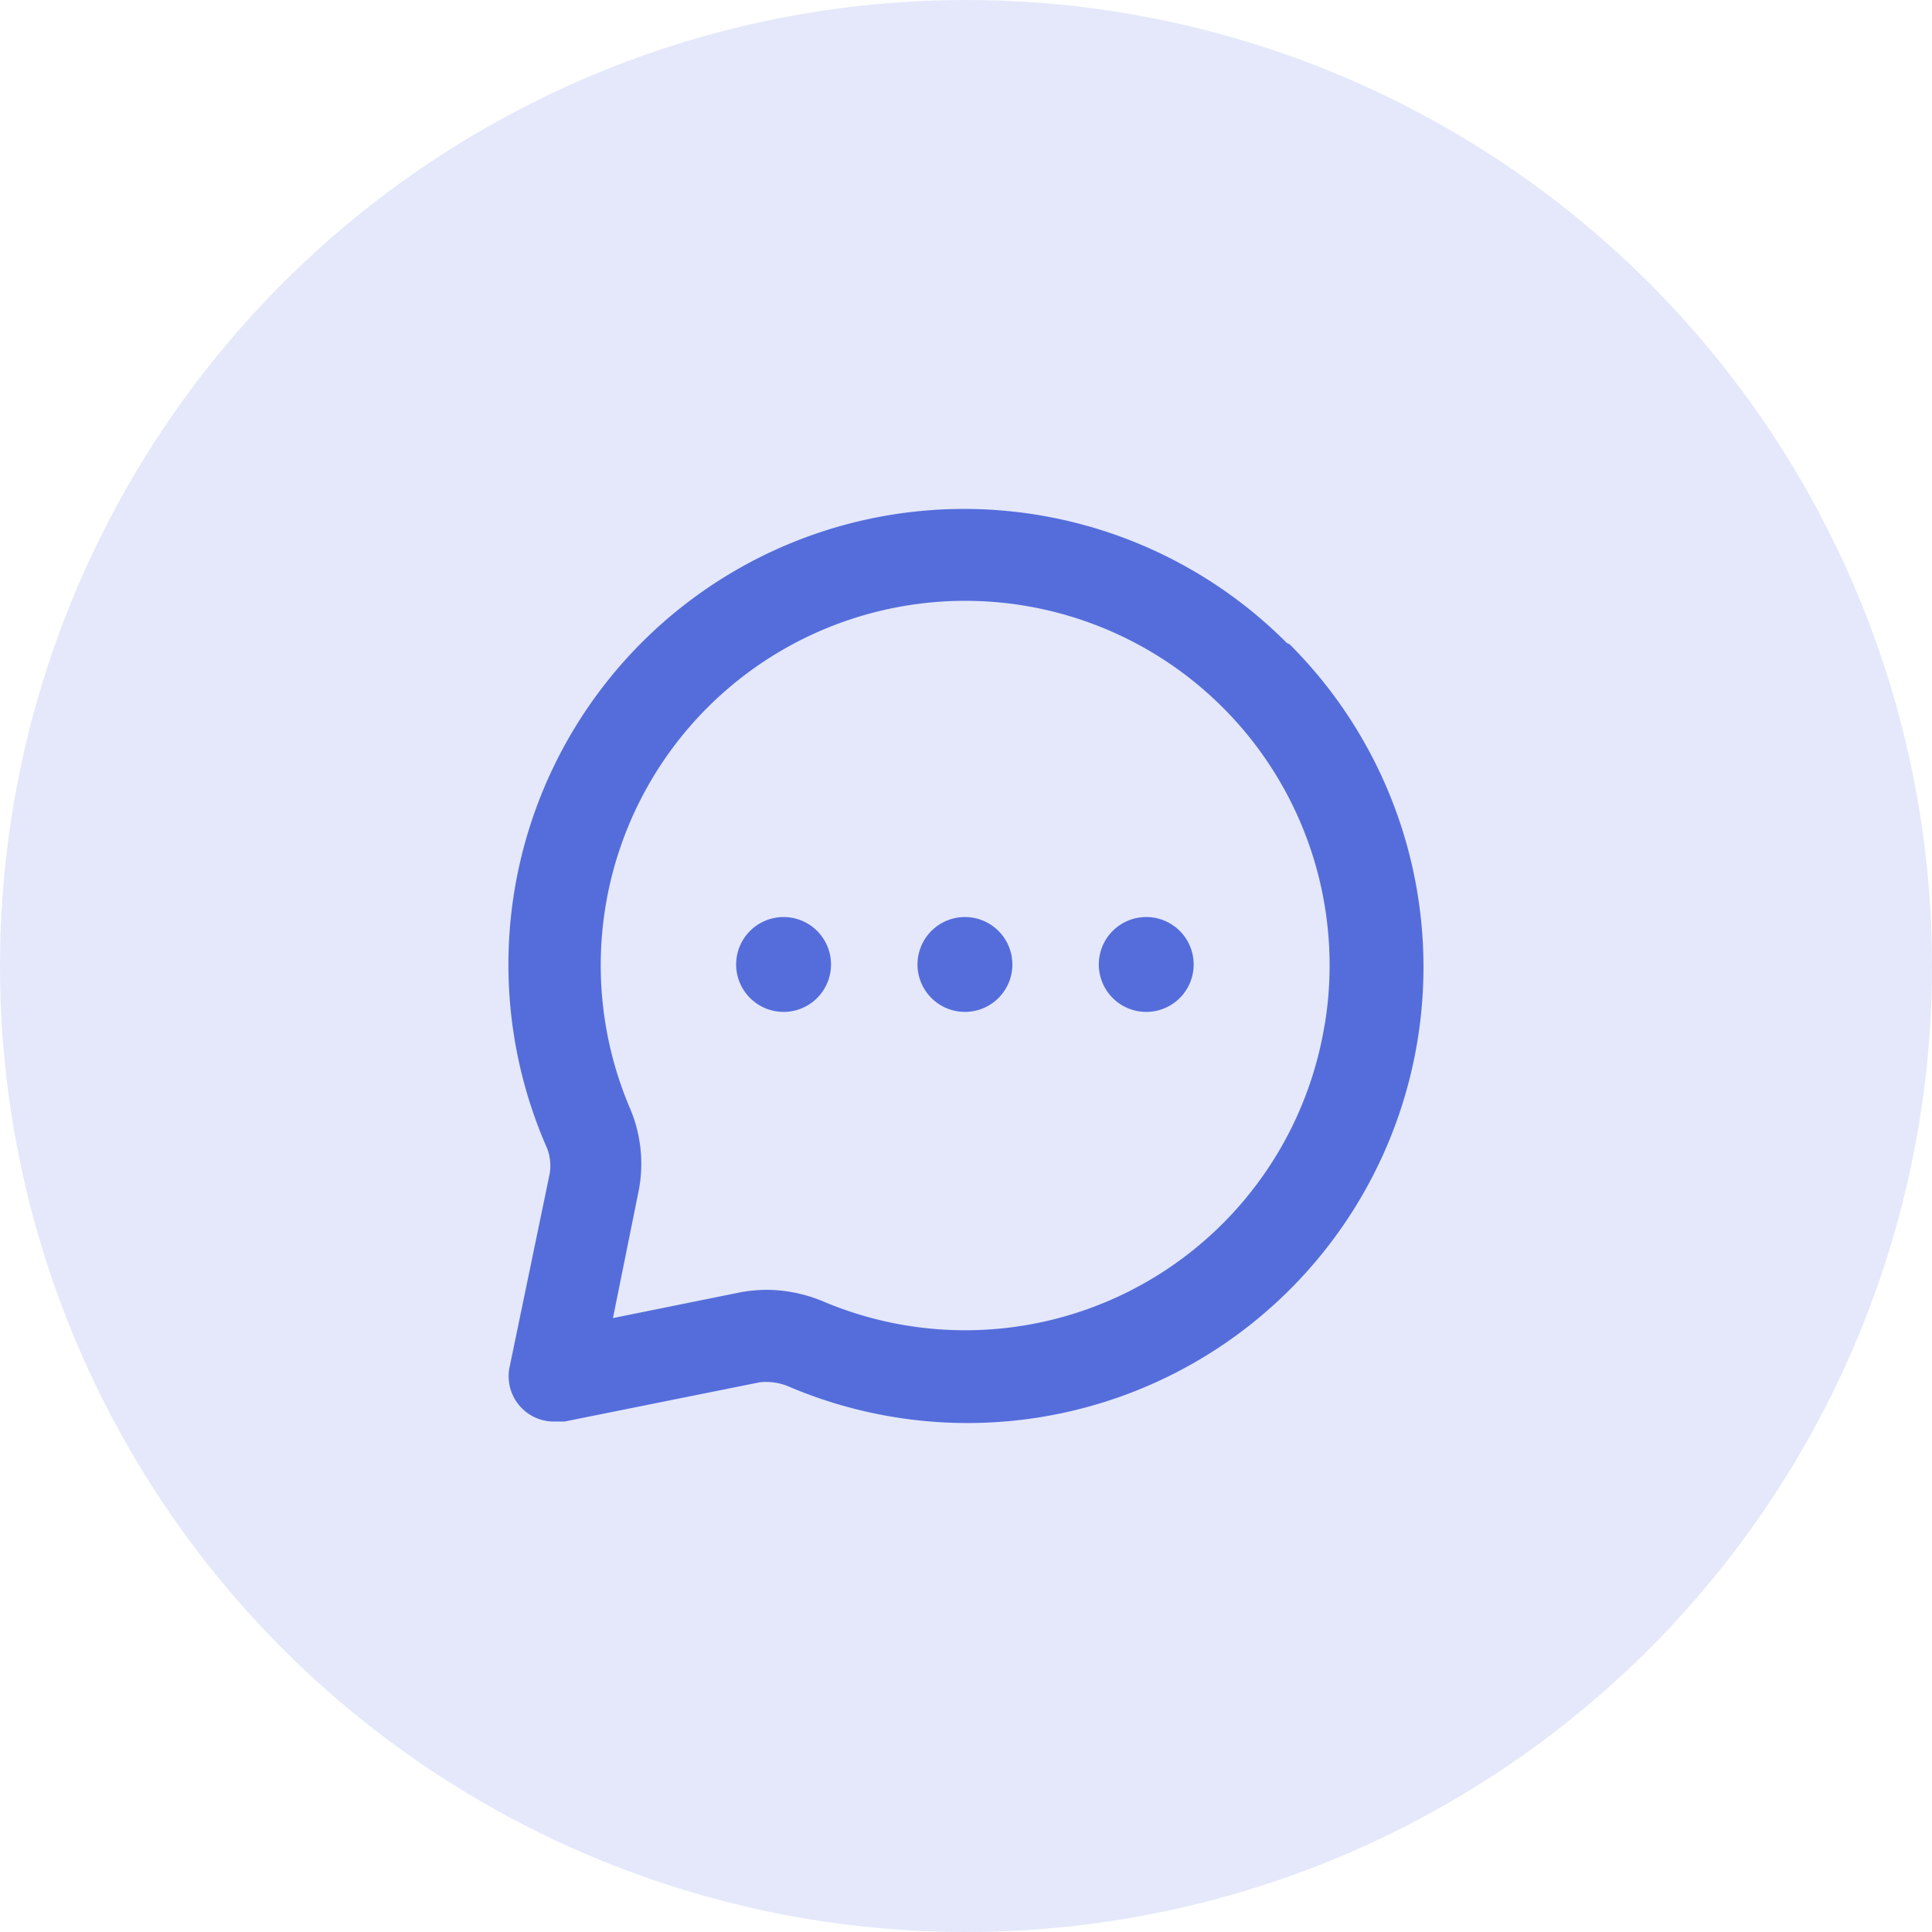 <?xml version="1.0" encoding="UTF-8"?>
<svg xmlns="http://www.w3.org/2000/svg" width="38" height="38" viewBox="0 0 38 38">
  <g id="Group_24099" data-name="Group 24099" transform="translate(-4596 -16566)">
    <circle id="Ellipse_1673" data-name="Ellipse 1673" cx="19" cy="19" r="19" transform="translate(4596 16566)" fill="#556ddb" opacity="0.16"></circle>
    <g id="Group_24084" data-name="Group 24084" transform="translate(4606 16576)">
      <path id="Path_20089" data-name="Path 20089" d="M180.933,981.867a.933.933,0,1,0-.933-.933A.934.934,0,0,0,180.933,981.867Z" transform="translate(-171.954 -971.964)" fill="#556ddb"></path>
      <path id="Path_20090" data-name="Path 20090" d="M184.933,981.867a.933.933,0,1,0-.933-.933A.934.934,0,0,0,184.933,981.867Z" transform="translate(-172.388 -971.964)" fill="#556ddb"></path>
      <path id="Path_20091" data-name="Path 20091" d="M176.933,981.867a.933.933,0,1,0-.933-.933A.934.934,0,0,0,176.933,981.867Z" transform="translate(-171.521 -971.964)" fill="#556ddb"></path>
      <path id="Path_20092" data-name="Path 20092" d="M186.288,973.626a8.962,8.962,0,0,0-14.582,9.867.954.954,0,0,1,.081.574L171,987.862a.891.891,0,0,0,.9,1.076h.179l3.834-.771a1.132,1.132,0,0,1,.573.081,8.969,8.969,0,0,0,9.853-14.6Zm.743,7.5a7.163,7.163,0,0,1-9.853,5.454,2.919,2.919,0,0,0-1.12-.233,3.035,3.035,0,0,0-.5.045l-2.526.511.511-2.53a2.782,2.782,0,0,0-.188-1.624,7.168,7.168,0,1,1,13.678-1.624Z" transform="translate(-170.976 -970.978)" fill="#556ddb"></path>
    </g>
  </g>
</svg>
